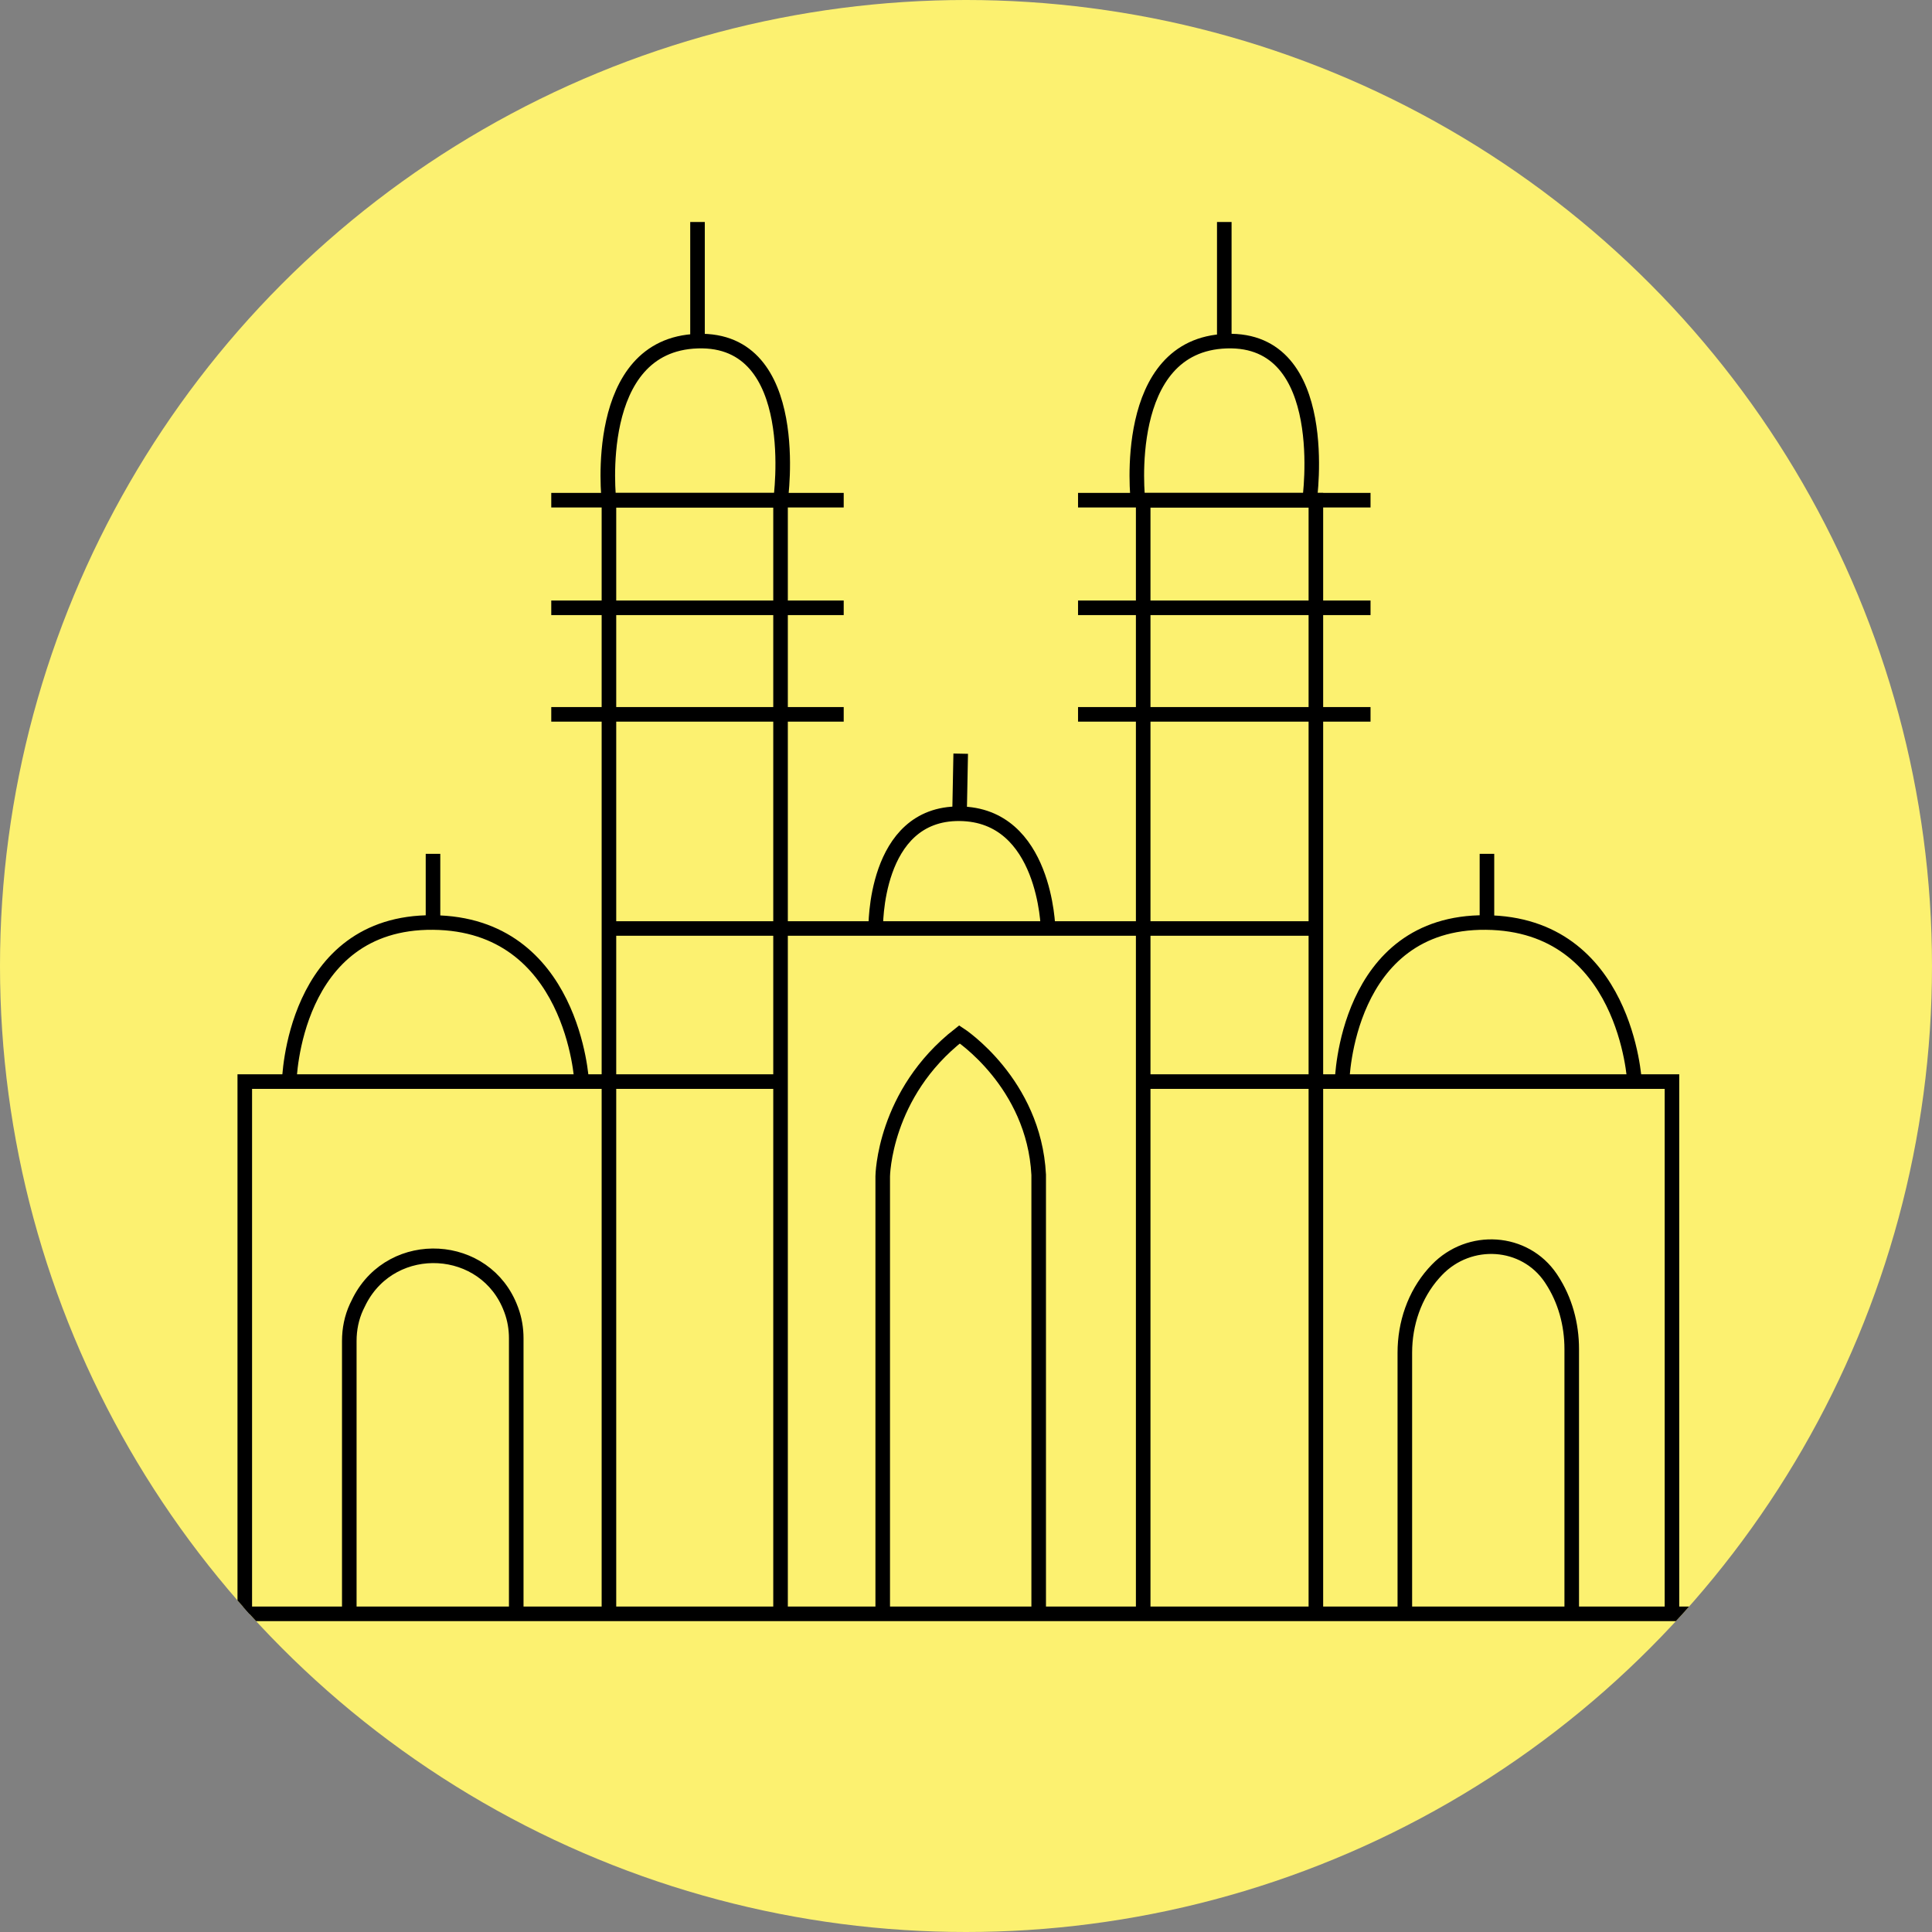 <?xml version="1.0" encoding="UTF-8"?>
<svg id="Layer_2" data-name="Layer 2" xmlns="http://www.w3.org/2000/svg" xmlns:xlink="http://www.w3.org/1999/xlink" viewBox="0 0 397.64 397.64">
  <rect x="0" y="0" width="397.64" height="397.64" fill="#808080" stroke="none"/>
  <defs>
    <style>
      .cls-1, .cls-2 {
        stroke-width: 0px;
      }

      .cls-1, .cls-3 {
        fill: none;
      }

      .cls-4 {
        clip-path: url(#clippath);
      }

      .cls-2 {
        fill: #fcf170;
      }

      .cls-3 {
        stroke: #000;
        stroke-miterlimit: 10;
        stroke-width: 3px;
      }
    </style>
    <clipPath id="clippath">
      <circle class="cls-1" cx="198.82" cy="198.82" r="198.82"/>
    </clipPath>
  </defs>
  <g id="Layer_1-2" data-name="Layer 1">
    <g class="cls-4">
      <circle class="cls-2" cx="198.82" cy="198.82" r="198.82"/>
      <g>
        <line class="cls-3" x1="143.56" y1="45.69" x2="143.56" y2="70.21"/>
        <line class="cls-3" x1="251.98" y1="45.69" x2="251.98" y2="70.21"/>
        <g>
          <line class="cls-3" x1="27.59" y1="332.16" x2="370.05" y2="332.16"/>
          <polyline class="cls-3" points="344.12 332.16 344.12 222.61 270.83 222.61 270.83 102.95 235.29 102.95 235.29 191.1 160.65 191.1 160.65 102.95 125.33 102.95 125.33 222.61 50.38 222.61 50.38 332.16"/>
          <polyline class="cls-3" points="125.33 332.16 125.33 222.61 160.65 222.61"/>
          <polyline class="cls-3" points="160.65 332.16 160.65 191.1 125.1 191.1"/>
          <polyline class="cls-3" points="235.29 332.16 235.29 222.61 235.29 191.1 270.83 191.1"/>
          <polyline class="cls-3" points="270.83 332.16 270.83 222.61 235.29 222.61"/>
          <line class="cls-3" x1="173.65" y1="102.95" x2="113.46" y2="102.95"/>
          <line class="cls-3" x1="173.65" y1="125.1" x2="113.46" y2="125.1"/>
          <line class="cls-3" x1="173.65" y1="147.03" x2="113.46" y2="147.03"/>
          <line class="cls-3" x1="282.08" y1="102.95" x2="221.88" y2="102.95"/>
          <line class="cls-3" x1="282.08" y1="125.1" x2="221.88" y2="125.1"/>
          <line class="cls-3" x1="282.08" y1="147.03" x2="221.88" y2="147.03"/>
          <path class="cls-3" d="M125.33,102.95s-3.68-32.02,18.23-32.74c21.91-.72,17.09,32.74,17.09,32.74"/>
          <path class="cls-3" d="M234.21,102.95s-3.68-32.02,18.23-32.74c21.91-.72,17.09,32.74,17.09,32.74"/>
          <path class="cls-3" d="M59.53,222.61s.67-32.98,29.59-32.74,30.6,32.74,30.6,32.74"/>
          <path class="cls-3" d="M276.22,222.61s.67-32.98,29.59-32.74,30.6,32.74,30.6,32.74"/>
          <line class="cls-3" x1="89.12" y1="175.74" x2="89.12" y2="189.87"/>
          <line class="cls-3" x1="306.04" y1="175.74" x2="306.04" y2="189.87"/>
          <path class="cls-3" d="M180.24,191.1s-.47-23.78,17.26-23.62,18.21,23.62,18.21,23.62"/>
          <line class="cls-3" x1="197.73" y1="155.12" x2="197.49" y2="167.48"/>
          <path class="cls-3" d="M71.89,332.16v-56.18c0-2.41.48-4.8,1.49-6.99.2-.43.42-.88.66-1.34,6.79-13.03,25.98-11.98,31.12,1.79.03.07.05.14.08.21.68,1.85,1.01,3.81,1.01,5.78v56.72"/>
          <path class="cls-3" d="M289.14,332.16v-53.75c0-5.98,1.98-11.87,5.95-16.35.22-.24.44-.49.67-.72,6.67-6.92,18.05-6.24,23.42,1.72.06.09.12.17.17.26,2.79,4.24,4.14,9.26,4.14,14.33v54.51"/>
          <path class="cls-3" d="M181.68,332.16v-90.05s.17-17.01,15.81-29.21c0,0,15.32,9.95,16.29,28.89v90.37"/>
        </g>
      </g>
    </g>
  </g>
</svg>